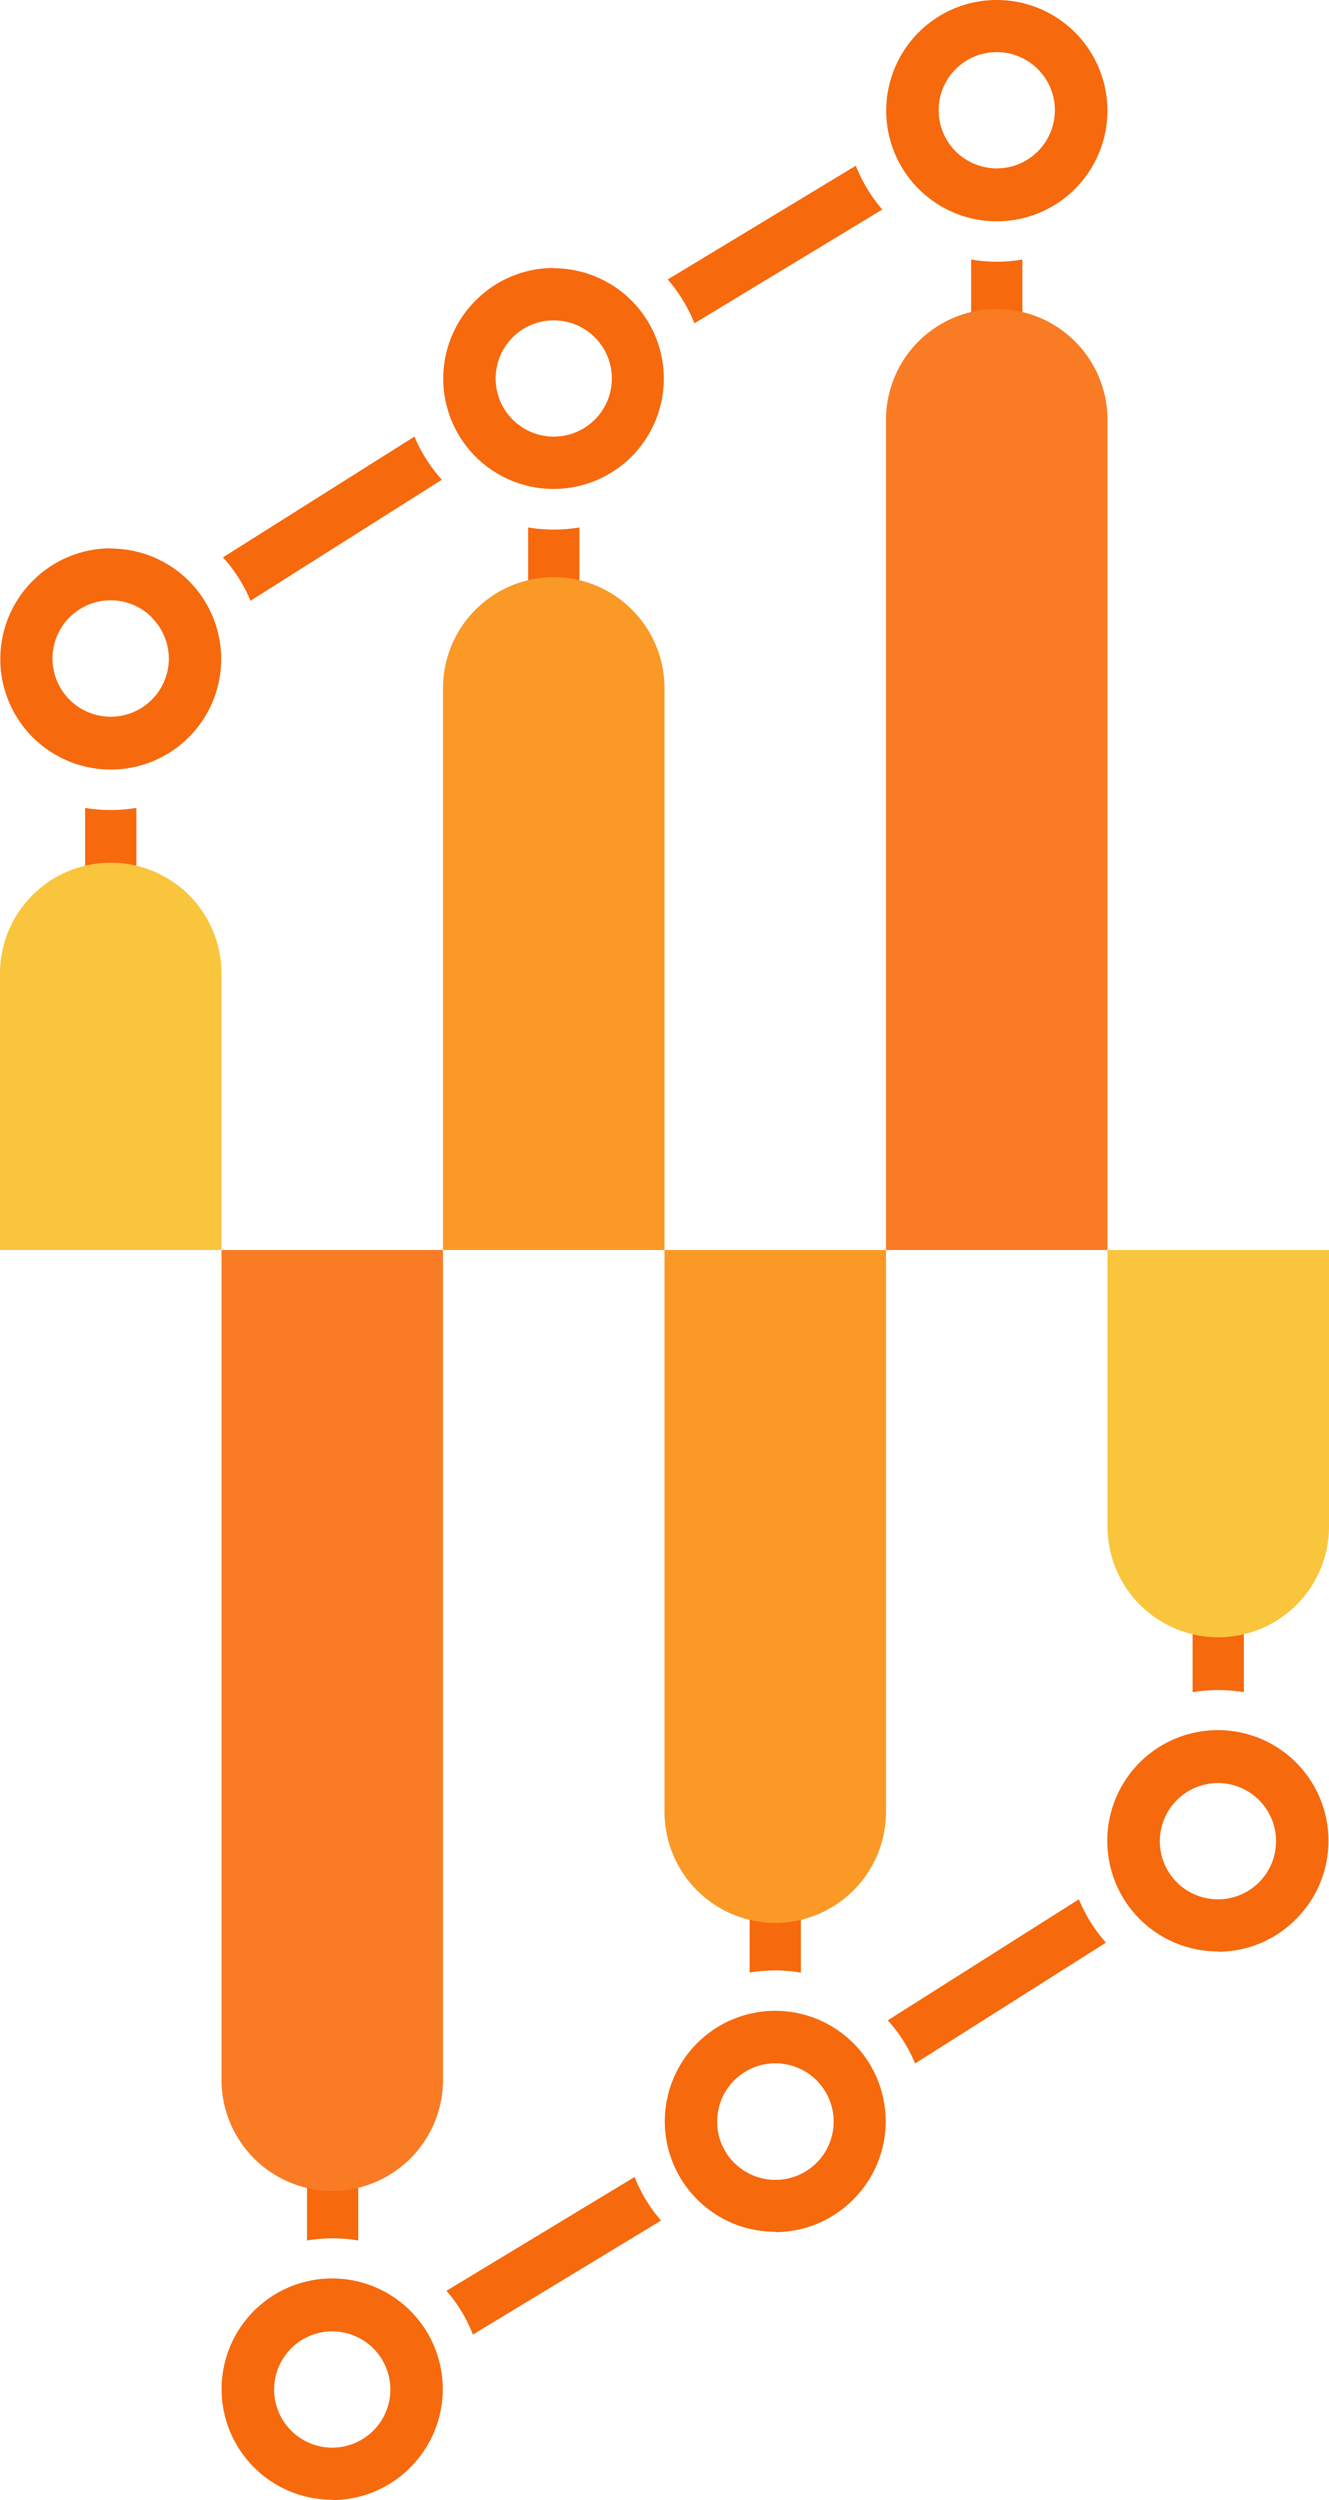 <svg xmlns="http://www.w3.org/2000/svg" viewBox="0 0 173.16 325.55"><defs><style>.cls-1{fill:#f6690c;}.cls-2{fill:#f9c53d;}.cls-2,.cls-3,.cls-4{fill-rule:evenodd;}.cls-3{fill:#fa9926;}.cls-4{fill:#f97b24;}</style></defs><g id="Слой_2" data-name="Слой 2"><g id="Layer_1" data-name="Layer 1"><path class="cls-1" d="M19.82,80.43A7.58,7.58,0,1,0,22,85.79a7.58,7.58,0,0,0-2.22-5.36m-5.35-9A14.39,14.39,0,1,1,4.29,75.61,14.34,14.34,0,0,1,14.47,71.4Z"/><path class="cls-1" d="M77.5,43.93a7.57,7.57,0,1,0,2.22,5.35,7.53,7.53,0,0,0-2.22-5.35m-5.35-9A14.37,14.37,0,1,1,62,39.1,14.39,14.39,0,0,1,72.15,34.89Z"/><path class="cls-1" d="M135.22,9a7.57,7.57,0,1,0,2.22,5.35A7.54,7.54,0,0,0,135.22,9m-5.35-9a14.41,14.41,0,1,1-10.18,4.22A14.35,14.35,0,0,1,129.87,0Z"/><path class="cls-1" d="M17.77,105.2v18H11.09v-18a20.07,20.07,0,0,0,6.68,0"/><path class="cls-1" d="M75.49,68.68v19.6H68.81V68.68a20.06,20.06,0,0,0,6.68,0"/><path class="cls-1" d="M133.21,33.79V51.42h-6.68V33.79a19.38,19.38,0,0,0,6.68,0"/><path class="cls-1" d="M82.23,46.92,79,41.47l.52.49a10.3,10.3,0,0,1,2.76,5m37.52-30.31.66-.4,3.45,5.71-.66.4c-.23-.19-.44-.39-.65-.6A10.34,10.34,0,0,1,119.75,16.61ZM87,36.39l24.51-14.81a19.7,19.7,0,0,0,3.45,5.7L90.48,42.1A20,20,0,0,0,87,36.39Zm-25,15.32.53-.33L66.15,57l-.51.33c-.28-.23-.55-.48-.81-.74A10.3,10.3,0,0,1,62.08,51.71Zm-33,20.9L54,56.85a19.88,19.88,0,0,0,3.57,5.62L32.64,78.23A19.79,19.79,0,0,0,29.08,72.61Z"/><path class="cls-2" d="M0,162.77H28.86v-36a14.43,14.43,0,0,0-28.86,0Z"/><path class="cls-3" d="M57.72,162.77H86.58V89.58A14.47,14.47,0,0,0,72.15,75.15h0A14.47,14.47,0,0,0,57.72,89.58Z"/><path class="cls-4" d="M115.44,162.77H144.3V54.67a14.43,14.43,0,0,0-28.86,0Z"/><path class="cls-1" d="M153.34,245.11a7.57,7.57,0,1,0-2.22-5.35,7.54,7.54,0,0,0,2.22,5.35m5.35,9a14.41,14.41,0,1,1,10.18-4.22A14.31,14.31,0,0,1,158.69,254.15Z"/><path class="cls-1" d="M95.65,281.62a7.59,7.59,0,1,0-2.21-5.36,7.57,7.57,0,0,0,2.21,5.36m5.36,9a14.39,14.39,0,1,1,10.18-4.22A14.34,14.34,0,0,1,101,290.66Z"/><path class="cls-1" d="M37.94,316.51a7.57,7.57,0,1,0-2.22-5.36,7.53,7.53,0,0,0,2.22,5.36m5.35,9a14.41,14.41,0,1,1,10.18-4.22A14.35,14.35,0,0,1,43.29,325.55Z"/><path class="cls-1" d="M155.39,220.35v-18h6.68v18a20.42,20.42,0,0,0-6.68,0"/><path class="cls-1" d="M97.67,256.87v-19.6h6.68v19.6a19.38,19.38,0,0,0-6.68,0"/><path class="cls-1" d="M40,291.75V274.12h6.68v17.63a20.06,20.06,0,0,0-6.68,0"/><path class="cls-1" d="M90.93,278.63l3.28,5.44c-.18-.15-.36-.32-.52-.48a10.3,10.3,0,0,1-2.76-5M53.41,308.94l-.67.4-3.44-5.71.66-.4c.22.19.44.39.65.6A10.34,10.34,0,0,1,53.41,308.94Zm32.72-19.79L61.62,304a19.57,19.57,0,0,0-3.45-5.7l24.51-14.82A19.57,19.57,0,0,0,86.13,289.15Zm25-15.32-.53.34L107,268.53l.52-.32c.28.23.55.47.81.73A10.4,10.4,0,0,1,111.08,273.83Zm33-20.89-24.9,15.76a19.36,19.36,0,0,0-3.56-5.62l24.9-15.76A19.79,19.79,0,0,0,144.08,252.94Z"/><path class="cls-2" d="M173.16,162.77H144.3v36a14.43,14.43,0,0,0,28.86,0Z"/><path class="cls-3" d="M115.44,162.77H86.58V236A14.47,14.47,0,0,0,101,250.4h0A14.47,14.47,0,0,0,115.44,236Z"/><path class="cls-4" d="M57.72,162.77H28.86v108.1A14.47,14.47,0,0,0,43.29,285.3h0a14.47,14.47,0,0,0,14.43-14.43Z"/></g></g></svg>
